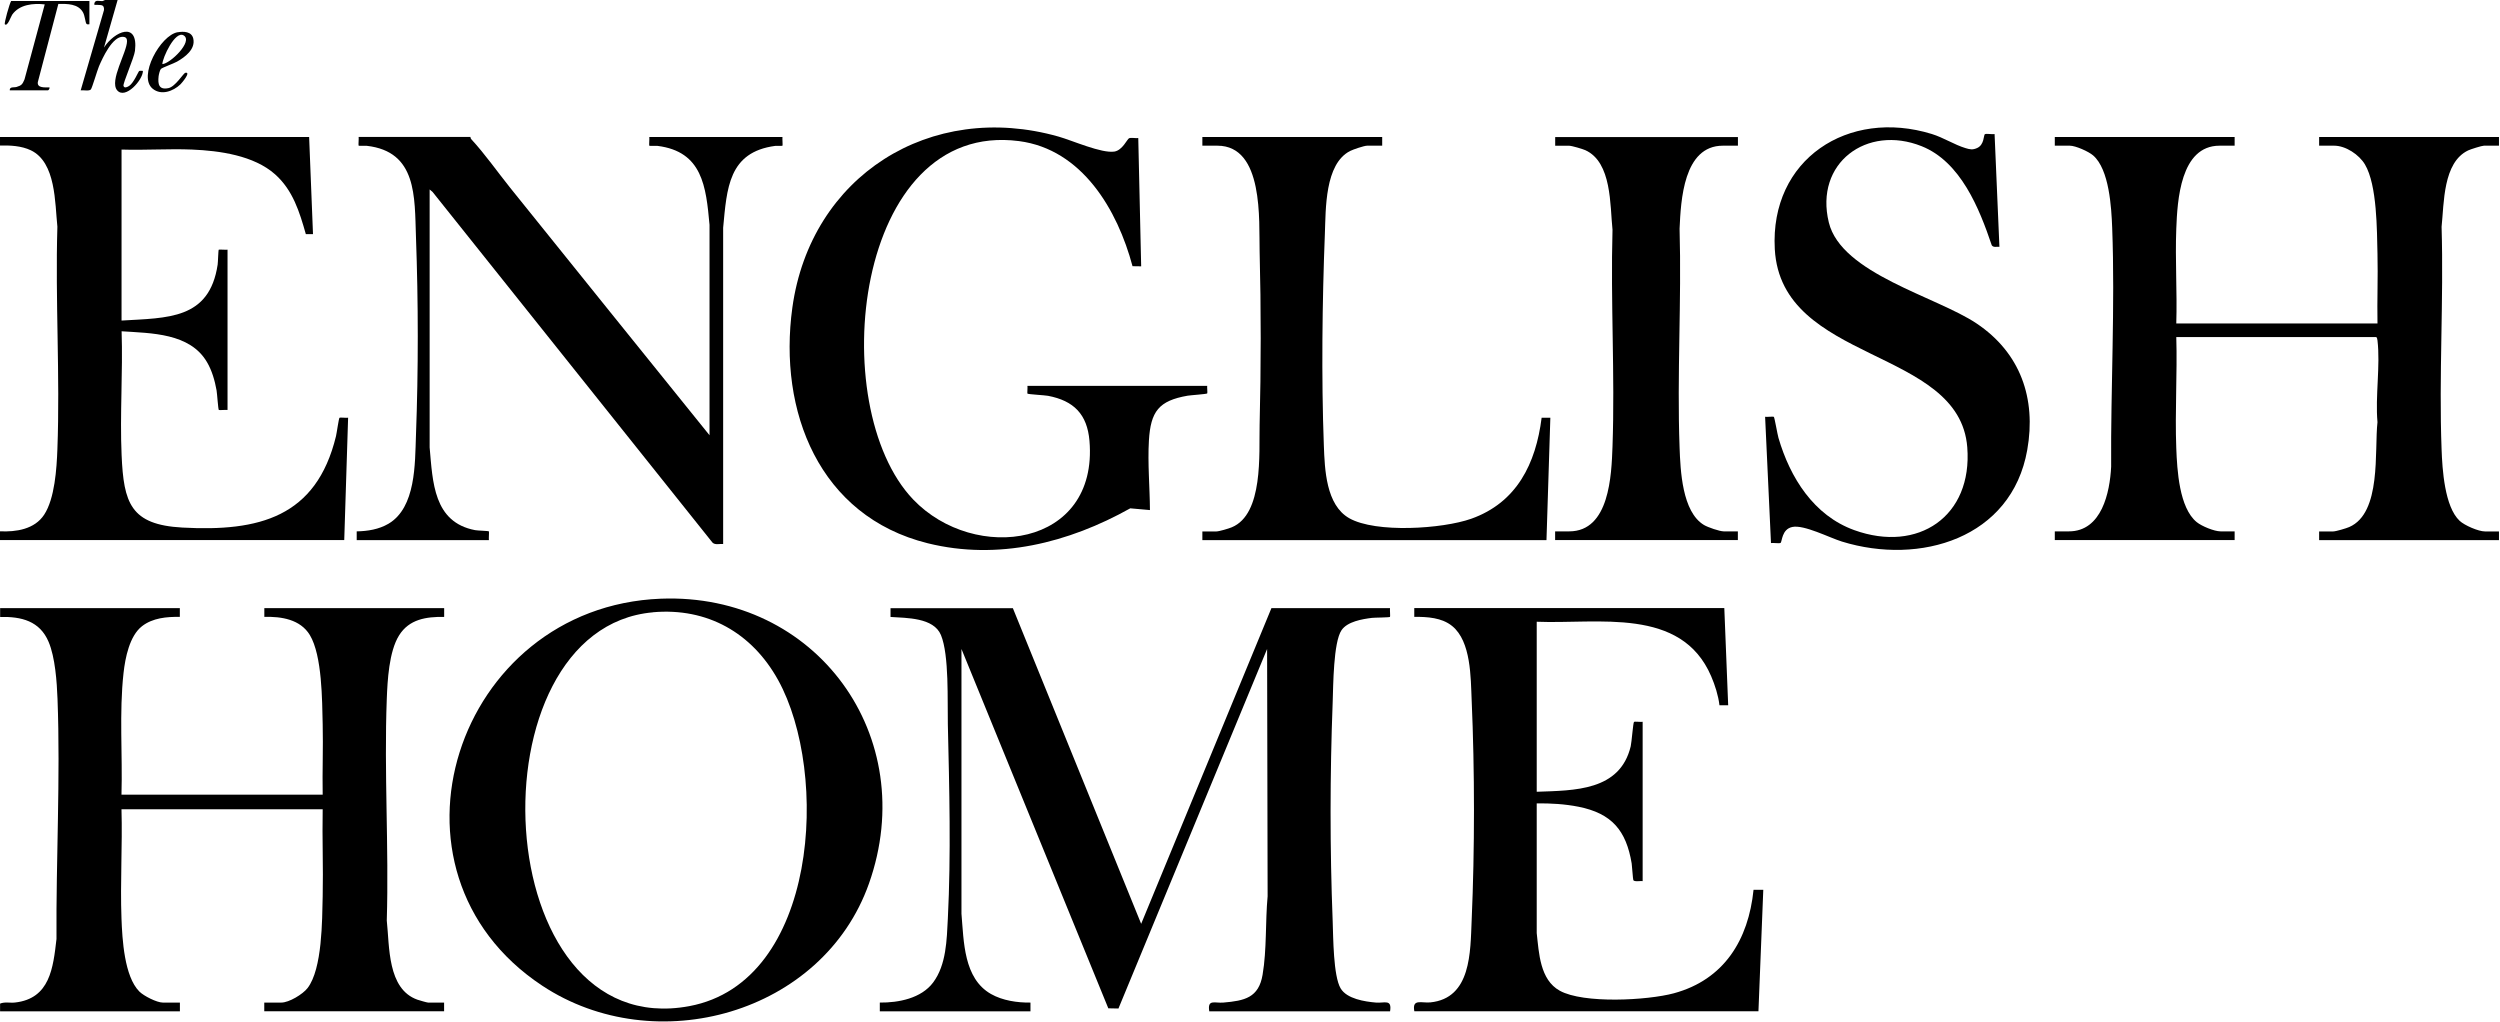 <svg viewBox="0 0 387.3 158.32" xmlns="http://www.w3.org/2000/svg" data-name="Layer 1" id="Layer_1">
  <path d="M0,94.21h27.86s0,1.36,0,1.36c-2.02-.04-4.21.16-5.86,1.44-1.94,1.51-2.6,4.91-2.86,7.23-.69,6.19-.14,12.64-.32,18.87h31.17c-.07-3.63.09-7.28,0-10.92s-.07-10.63-1.99-13.81c-1.47-2.43-4.42-2.89-7.05-2.81v-1.36h27.86v1.36c-2.78-.04-5.42.35-6.99,2.87s-1.79,7.01-1.9,9.84c-.43,11.34.34,22.95,0,34.33.44,4.03.08,10.6,4.74,12.26.26.09,1.49.45,1.66.45h2.48v1.35h-27.86v-1.35h2.64c1.2,0,3.33-1.29,4.07-2.25,2.29-2.99,2.25-10.48,2.34-14.22.1-4.49-.09-8.99,0-13.48h-31.17c.16,5.63-.21,11.32,0,16.94.12,3.18.43,8.96,2.77,11.3.68.68,2.7,1.71,3.64,1.71h2.64v1.36s-27.86,0-27.86,0v-1.2c.73-.31,1.55-.08,2.32-.17,5.42-.61,5.9-5.37,6.42-9.84-.08-12.28.62-24.92.16-37.18-.1-2.63-.36-6.45-1.38-8.85-1.37-3.24-4.21-3.94-7.51-3.86v-1.35Z"></path>
  <path d="M0,21.22h47.89s.6,15.05.6,15.05h-1.11c-.98-3.44-2-6.8-4.76-9.26-3.29-2.93-8.59-3.66-12.87-3.84-3.63-.15-7.29.12-10.92,0v26.49c7.14-.43,13.61-.14,14.89-8.67.06-.37.09-2.23.17-2.31.05-.05,1.12.04,1.36,0v24.83c-.24-.04-1.3.06-1.35,0-.11-.11-.26-2.56-.35-3.04-.27-1.51-.71-3.06-1.49-4.38-2.65-4.51-8.61-4.46-13.22-4.77.21,6.34-.28,12.87,0,19.2.32,7.4,1.38,10.77,9.41,11.21,11.87.65,20.75-1.6,23.8-14.15.11-.44.43-2.75.54-2.85.12-.1,1.07.04,1.34-.02l-.6,18.96H0v-1.36c2.51.12,5.36-.32,6.84-2.57,1.65-2.51,1.94-7.16,2.05-10.14.43-11.39-.34-23.05,0-34.48-.39-3.66-.2-9.97-4.12-11.84-1.45-.69-3.2-.78-4.77-.73v-1.35Z"></path>
  <path d="M18.22,0l-2.11,7.37c1.6-2.51,5.36-4.17,4.8.51-.12,1.03-1.89,5.03-1.78,5.42.12.44.64.17.89,0,.7-.46,1.42-2.23,1.54-2.3.14-.08.4,0,.58-.02.02,1.39-2.74,4.49-3.99,3.01s1.53-5.89,1.53-7.63c0-.42-.21-.64-.63-.66-1.63-.08-3.17,3.29-3.72,4.58-.27.64-1.05,3.32-1.25,3.57-.26.31-1.18.08-1.58.15l3.61-12.44c.06-.91-.47-.75-1.12-.81-.22-.02-.44.12-.37-.22.13-.64.78-.31,1.29-.37l.36-.16h1.96Z"></path>
  <path d="M156.91,94.21l19.88,48.91,20.18-48.91h18.37c-.04.24.06,1.3,0,1.36-.1.1-2.38.1-2.79.15-1.52.19-3.81.57-4.72,1.91-1.27,1.86-1.28,8.66-1.37,11.12-.43,11.29-.44,22.7,0,34.01.09,2.4.09,8.45,1.23,10.36.97,1.63,3.74,2.05,5.48,2.2,1.33.11,2.49-.59,2.18,1.36h-28.01c-.31-1.95.85-1.24,2.18-1.36,3.29-.28,5.48-.75,6.08-4.31.67-3.96.41-8.18.78-12.16l-.08-38.31-23.03,55.7-1.57-.03-22.75-55.67v41.02c.37,4.29.32,10.01,4.57,12.43,1.79,1.02,4.08,1.36,6.12,1.33v1.36h-23.34v-1.36c2.9.03,6.42-.65,8.26-3.11,2.06-2.75,2.11-6.64,2.28-9.91.5-9.93.23-20.15,0-30.09-.08-3.54.22-10.73-1.07-13.83-1.13-2.72-5.33-2.63-7.81-2.8v-1.36h18.97Z"></path>
  <path d="M346.19,21.22v1.35h-2.33c-6.09,0-6.54,8.51-6.71,12.86-.19,4.88.15,9.8,0,14.68h31.17c-.07-3.58.09-7.18,0-10.77s-.04-10.66-1.94-13.86c-.9-1.52-2.98-2.91-4.77-2.91h-2.33v-1.35h27.86v1.35h-2.33c-.33,0-2.06.55-2.44.73-3.92,1.86-3.73,8.17-4.12,11.84.34,11.42-.43,23.08,0,34.48.11,3.07.46,8.87,2.79,11.06.75.71,2.92,1.65,3.92,1.65h2.18v1.35h-27.86v-1.35h2.18c.42,0,2.03-.48,2.48-.68,5.04-2.18,3.88-11.83,4.38-16.25-.36-3.99.46-8.76,0-12.66-.02-.15-.07-.52-.23-.52h-30.94c.17,5.71-.22,11.54,0,17.24.13,3.32.44,9.22,3.17,11.43.77.63,2.72,1.43,3.69,1.43h2.18v1.35h-27.86v-1.35h2.18c5.1,0,6.35-6.04,6.55-10.01-.08-12.23.62-24.82.16-37.03-.12-3.14-.45-9.04-2.95-11.2-.7-.61-2.72-1.51-3.61-1.51h-2.33v-1.35h27.86Z"></path>
  <path d="M102.36,92.75c24.11-.94,40.32,21.35,32.26,44.13-7.15,20.2-33.1,27.41-50.62,15.82-26.83-17.75-13.41-58.7,18.36-59.95ZM101.16,94.86c-28.49,2.52-25.85,66.89,5.63,61.01,20-3.74,21.73-36.12,13.75-50.53-4.04-7.29-10.95-11.23-19.38-10.49Z"></path>
  <path d="M187.02,59.75c-.04.24.07,1.12,0,1.2-.11.11-2.56.27-3.03.35-4.48.78-5.73,2.44-6,6.95-.21,3.52.14,7.25.16,10.77l-3.05-.27c-9.56,5.35-20.49,8.11-31.38,5.41-16.81-4.18-23.18-20.44-20.97-36.49,2.82-20.43,21.39-32.14,41.24-26.51,2.15.61,6.67,2.63,8.65,2.32,1.27-.2,2-1.98,2.29-2.07.38-.12.99.03,1.41-.02l.45,19.87-1.34-.02c-2.32-8.71-7.8-18.1-17.58-19.38-25.55-3.33-30.19,41.09-16.4,55.52,9.51,9.95,28.71,7.45,27.31-9.09-.35-4.11-2.43-6.21-6.42-6.97-.54-.1-3.08-.23-3.19-.34-.05-.05.04-.98,0-1.2h27.86Z"></path>
  <path d="M72.88,21.22c0,.14.05.27.15.37,2.1,2.27,4.07,5.09,6.03,7.53,10.29,12.77,20.55,25.56,30.86,38.31v-32.59c-.54-5.93-1.09-11.37-8.07-12.24-.27-.03-1.22.03-1.26-.02-.06-.06.04-1.12,0-1.36h20.63c-.04.24.06,1.3,0,1.36-.04.04-.86-.01-1.11.02-7.27.96-7.5,6.58-8.08,12.69v48.99c-.53-.06-1.24.19-1.65-.22l-43.37-54.33-.45-.38v39.96c.48,5.36.59,11.59,7.04,12.82.4.08,2.07.11,2.14.19.05.05-.04,1.12,0,1.36h-20.48v-1.36c1.7-.03,3.44-.31,4.92-1.18,4.27-2.52,4.1-9.33,4.26-13.65.38-10.19.37-20.65,0-30.84-.22-6.17.18-13.17-7.62-14.06-.27-.03-1.22.03-1.26-.02-.06-.06.04-1.12,0-1.36h17.32Z"></path>
  <path d="M267.13,94.21l.6,15.05h-1.35c-.18-1.51-.69-3.12-1.29-4.51-4.64-10.79-17.52-8.04-27.02-8.43v26.34c5.85-.21,12.9-.12,14.56-7.04.15-.64.37-3.65.51-3.78.12-.1,1.07.04,1.34-.02v24.68c-.35-.05-1.25.14-1.44-.14-.07-.11-.19-2.15-.26-2.6-.85-5.11-3.08-7.75-8.23-8.78-2.12-.42-4.33-.55-6.48-.52v20.09c.35,3.08.49,7.23,3.57,8.93,3.68,2.04,13.59,1.5,17.67.4,7.79-2.11,11.56-8.27,12.35-16.03h1.51s-.75,18.81-.75,18.81h-53.31c-.37-1.99,1.1-1.24,2.47-1.37,6.37-.63,6.2-7.85,6.41-12.7.48-10.97.48-23.19,0-34.16-.15-3.47-.08-9.05-3.01-11.44-1.62-1.32-3.86-1.44-5.88-1.43v-1.36h48.04Z"></path>
  <path d="M307.51,20.79c.2-.13,1.16.05,1.49-.02l.75,17.46c-.41-.03-.95.15-1.19-.24-1.93-5.72-4.82-12.93-10.86-15.34-8.49-3.39-16.62,2.61-14.38,11.81,1.94,7.95,16.64,11.46,22.89,15.65,6.78,4.54,9.27,11.6,7.85,19.6-2.42,13.7-16.63,17.92-28.71,14.19-1.94-.6-5.89-2.65-7.69-2.26-1.66.35-1.56,2.3-1.82,2.47-.19.12-1.16-.04-1.48.02l-.91-19.56c.25.05,1.27-.07,1.35,0,.12.12.56,2.73.72,3.27,1.8,6.16,5.46,12.02,11.75,14.29,9.89,3.57,18.33-2.13,17.5-12.83-1.2-15.54-28.83-12.96-29.82-30.7-.77-13.94,11.39-21.83,24.33-17.84,1.81.56,3.53,1.68,5.2,2.18.69.21,1.1.31,1.8,0,1.15-.5,1-2.01,1.22-2.16Z"></path>
  <path d="M214.13,21.22v1.35h-2.33c-.47,0-2.16.58-2.64.82-3.94,2.01-3.76,9.01-3.91,12.8-.41,10.51-.55,22.3-.16,32.82.14,3.72.33,9.22,3.93,11.27,4.12,2.34,14.44,1.66,18.89.09,7.08-2.51,10.02-8.54,10.92-15.65h1.35s-.6,18.96-.6,18.96h-53.31v-1.35h2.18c.41,0,1.93-.45,2.37-.64,4.94-2.03,4.21-11.46,4.32-15.85.22-8.96.23-17.97,0-26.93-.12-4.7.68-16.34-6.54-16.34h-2.33v-1.35h27.86Z"></path>
  <path d="M269.24,21.22v1.35h-2.33c-6.12,0-6.51,8.51-6.71,12.86.32,11.23-.41,22.67,0,33.88.13,3.57.39,9.99,3.78,12.02.6.36,2.42.99,3.07.99h2.18v1.35h-28.31v-1.35h2.18c6.25,0,6.55-8.71,6.71-13.16.39-11.11-.31-22.44,0-33.57-.4-3.79-.08-10.46-4.22-12.33-.43-.19-2.08-.68-2.48-.68h-2.18v-1.35h28.31Z"></path>
  <path d="M13.85.15v3.61c-.17-.02-.34.09-.47-.09-.16-.22-.23-1.22-.51-1.73-.74-1.38-2.47-1.35-3.83-1.33l-3.18,12.11c-.13.96,1.12.81,1.81.82.06.14-.13.45-.23.45H1.51c-.03-.61.66-.4,1.06-.52.8-.24.91-.43,1.23-1.18L6.93.68c-1.79-.2-3.91,0-5.04,1.59-.21.29-.72,1.89-1.14,1.49-.14-.13.73-3.24.98-3.61h12.12Z"></path>
  <path d="M27.52,5c.92-.16,2.16-.14,2.42.97.38,1.65-1.28,2.88-2.52,3.58-.49.28-2.3.93-2.49,1.13-.17.18-.33.88-.36,1.14-.14,1.25.06,2.14,1.53,1.83,1.07-.22,2.32-2.31,2.6-2.37.99-.21-.57,1.63-.76,1.8-1.1,1.05-2.95,1.75-4.28.67-2.34-1.89,1.19-8.3,3.87-8.76ZM25.15,9.93c1.18-.04,4.81-3.52,3.31-4.44-1.33-.82-3.29,3.48-3.31,4.44Z"></path>
</svg>